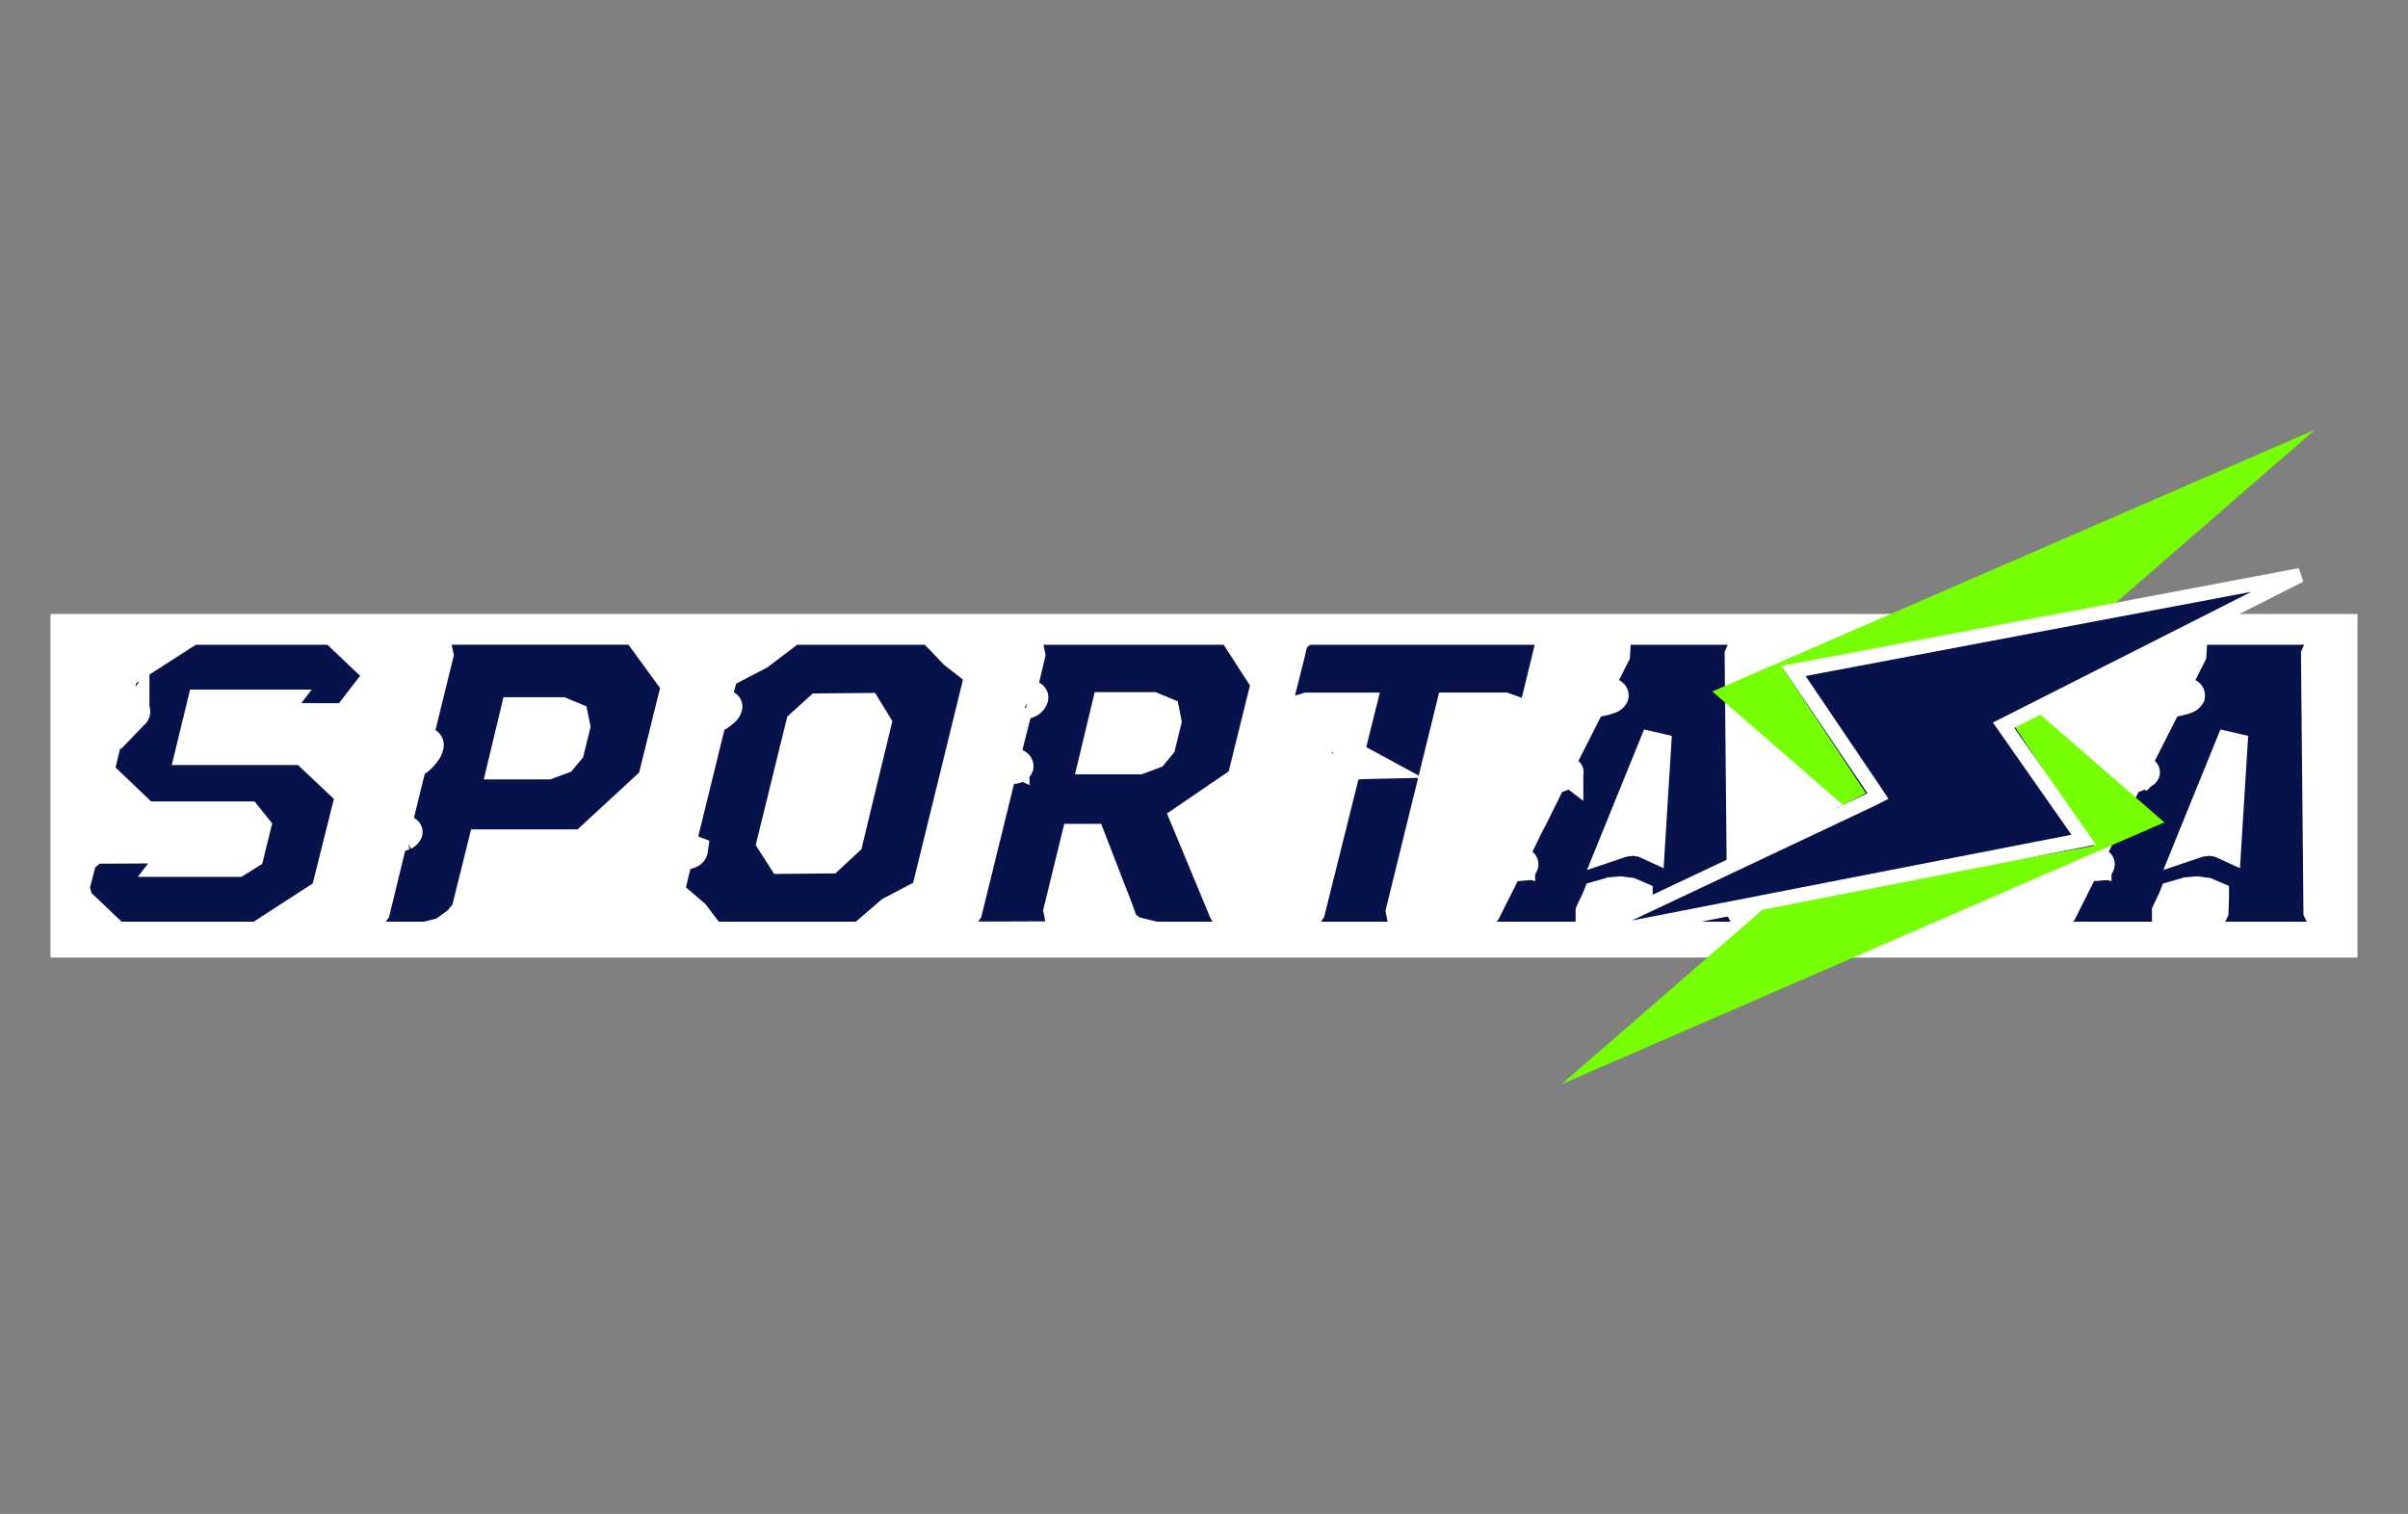 <svg xmlns="http://www.w3.org/2000/svg" xmlns:xlink="http://www.w3.org/1999/xlink" viewBox="0 0 334 210"><rect x="0" y="0" width="334" height="210" fill="#808080" stroke="none"/><defs><style>.a{fill:#fff;}.b{fill:#061249;}.c{mask:url(#a);}.d,.f,.g{fill:none;}.d,.f{stroke:#fff;}.d{stroke-width:4px;}.e{fill:#76ff03;}.f{stroke-width:2px;}</style><mask id="a" x="7" y="85.169" width="320" height="47.66" maskUnits="userSpaceOnUse"><rect class="a" x="7" y="85.169" width="320" height="47.66"/><path d="M13.815,107.12l1.228-5.111q-.955-.235-1.705-.47a4.588,4.588,0,0,1-1.091-.587.781.781,0,0,1-.341-.881q.137-.529,1.091-.588a19.032,19.032,0,0,1,2.115,0h2.251q1.092-.059,1.364-.47a.398.398,0,0,0-.136-.646,1.968,1.968,0,0,0-.887-.411,8.593,8.593,0,0,0-1.569-.235l1.023-4.23,9.414-6.051H46.218L52.085,93.02v1.234l-4.093,5.287H37.759l1.433-1.88H27.936l-1.569,6.462H42.125l6.412,6.051-3.411,13.63-9.346,6.051H16.066L10.95,124.98l-.546-1.821,1.023-3.936,1.637-1.41,11.529-.059-1.433,1.88h9.755l1.705-1.058.955-3.877-1.228-1.528H20.159Z"/><path d="M93.717,95.017l-3.274,13.219-9.55,8.812H66.907l-2.319,9.341-1.091,1.351-2.115,1.527-2.319.588H49.717l2.388-3.466,2.456-10.105a3.203,3.203,0,0,0,.887-.117l.682-.235a1.014,1.014,0,0,0,.477-.47q.068-.294-.682-.411a10.475,10.475,0,0,0-1.774-.235q-.955-.118-1.774-.235-.75-.117-.75-.353,0-.293.546-.352a12.683,12.683,0,0,1,1.296-.176q.75-.059,1.842-.059l1.842-7.52a7.039,7.039,0,0,0,1.091-.764,4.799,4.799,0,0,0,.75-.823,2.428,2.428,0,0,0,.546-1.058q.136-.587-.955-.764a21.255,21.255,0,0,0-2.456-.235q-1.296-.059-2.456-.059t-1.091-.294q.136-.411,1.023-.764a14.099,14.099,0,0,1,2.115-.705q1.296-.352,2.933-.646l2.251-9.165-.75-3.408H88.191Zm-13.848,5.758-.273-1.351L77.89,98.718H71.41l-1.774,7.402H75.98l2.046-.764,1.023-1.234Z"/><path d="M108.468,119.222l6.617-.059,2.592-2.409,3.957-16.391-1.364-2.232-6.754.059-2.524,2.291-4.025,16.391ZM100.35,93.489l4.98-2.585L109.9,87.438h19.237l3.138,3.29,3.547,2.761-7.435,30.315-4.912,2.585-4.025,3.466H98.713l-2.32-3.055-3.479-2.996,1.023-4.23a12.45,12.45,0,0,1-1.364.353,2.734,2.734,0,0,1-.955.059q-.341-.059-.205-.529.068-.352.75-.47.75-.117,1.637-.176.887-.118,1.569-.235.75-.176.819-.646l-1.705-.646,4.298-17.508a10.04,10.04,0,0,0,.955-.411,8.039,8.039,0,0,0,.682-.529,1.399,1.399,0,0,0,.546-.764q.068-.411-.682-.235t-1.705.47q-.955.235-1.774.352t-.819-.529q0-.764.478-.94a3.073,3.073,0,0,1,1.228-.235,6.422,6.422,0,0,1,1.228,0q.546.059.614-.176t.205-.764q.137-.529.273-1.116A11.217,11.217,0,0,0,100.35,93.489Z"/><path d="M172.108,129.386l-.546.47H160.239l-3.071-.764-1.296-.999-.614-1.762-3.889-10.046h-2.182l-2.456,10.046.682,3.466-15.622.059,2.456-3.466,4.367-17.742a5.516,5.516,0,0,1-1.501-.176,3.306,3.306,0,0,1-.954-.353.555.555,0,0,1-.273-.705q.068-.411.887-.47a14.021,14.021,0,0,1,1.842-.117q.955,0,1.774-.059t.954-.411c.046-.235-.136-.431-.545-.588a9.266,9.266,0,0,0-1.433-.529q-.751-.235-1.432-.47-.615-.235-.478-.529a.605.605,0,0,1,.478-.352,4.416,4.416,0,0,1,.75-.059,5.902,5.902,0,0,1,1.092.117l1.5-5.934a3.309,3.309,0,0,0,.956-.235,5.097,5.097,0,0,0,.682-.294,1.234,1.234,0,0,0,.478-.646q.136-.352-.614-.529a12.075,12.075,0,0,0-1.569-.411q-.819-.176-1.568-.411-.683-.293-.615-.822a.656.656,0,0,1,.546-.529,2.372,2.372,0,0,1,1.024.117q.615.235,1.433.646l.954-4.054-.682-3.408h28.515l4.707,7.285-3.343,13.512-7.845,5.346,5.321,12.807.75,1.351,1.024,1.057ZM161.875,100.07l-.272-1.351-1.706-.705h-6.48l-1.774,7.402h6.344l2.046-.764,1.024-1.234Z"/><path d="M179.416,129.856l2.388-3.466L186.17,108.882a12.211,12.211,0,0,1-1.911.176,3.791,3.791,0,0,1-1.364-.235.873.873,0,0,1-.614-.881q-.068-.646,1.092-.999a12.229,12.229,0,0,1,2.592-.587,35.42,35.42,0,0,1,3.821-.294l-2.593-1.41,1.637-6.58h-7.504l-4.502,1.351,2.182-8.695.342-1.528.75-1.175,1.297-.588h32.266l1.16.47.205,1.116-.41,1.704-2.115,8.695-3.82-1.351H201.177l-6.958,28.317.683,3.466Zm5.731-25.791a2.93,2.93,0,0,0-1.296-.059,1.077,1.077,0,0,0-.819.352.507.507,0,0,0,.068.646,2.104,2.104,0,0,0,1.024.411,3.74,3.74,0,0,0,1.296.117,1.244,1.244,0,0,0,.819-.411q.204-.294-.136-.588A1.478,1.478,0,0,0,185.146,104.064Z"/><path d="M213.246,105.533q.751.117.342.588a1.101,1.101,0,0,1-1.092.294q-.682-.117-.272-.588A1.009,1.009,0,0,1,213.246,105.533Zm27.969-14.688.342,35.602,1.706,3.408H225.594l1.569-3.408.068-1.88v-.352l-1.092-.47-1.364-.176-1.364.118-1.842.529-.137.352-.886,1.88v3.408H202.81l3.342-3.408,2.183-4.348s-.25.098-.75.294a12.09,12.09,0,0,1-1.569.411,5.736,5.736,0,0,1-1.637,0,.949.949,0,0,1-.818-.881q-.136-.47,1.024-.764a22.573,22.573,0,0,1,2.728-.588q1.774-.235,3.957-.411.34-.47-.34-.588a3.288,3.288,0,0,0-1.229-.117q.07-.176.342-.705.272-.588.682-1.41t.887-1.821q.477-.999,1.022-1.998,1.161-2.35,2.593-5.229.751-.294,1.364-.529c.319-.157.591-.294.819-.411s.295-.215.204-.294a.918.918,0,0,0-.41-.176,2.691,2.691,0,0,0-.614-.176c-.227-.039-.478-.079-.75-.118a4.172,4.172,0,0,1-.887-.176,2.54,2.54,0,0,1-.954-.353q-.136-.176.34-.352.546-.235,1.092-.411a8.108,8.108,0,0,1,1.569-.352l3.752-7.403a8.41,8.41,0,0,0,1.501-.235,7.569,7.569,0,0,0,1.024-.294,1.021,1.021,0,0,0,.614-.47c.045-.196-.069-.353-.342-.47a2.936,2.936,0,0,0-.546-.176l-1.364-.059a25.417,25.417,0,0,1-2.593-.353q-1.023-.176-1.978-.411-.887-.235-1.024-.529-.204-.294.136-.529a3.307,3.307,0,0,1,.956-.352,10.559,10.559,0,0,1,1.501-.294l4.297-.235,1.16-2.291.204-3.408h18.419Zm-11.324,11.104-6.276,15.451,1.569-.529,1.432-.176,1.296.235,1.024.47Z"/><path d="M293.188,105.533q.751.117.342.588a1.102,1.102,0,0,1-1.092.294q-.682-.117-.274-.588A1.011,1.011,0,0,1,293.188,105.533Zm27.969-14.688.34,35.602,1.706,3.408H305.536l1.569-3.408.068-1.88v-.352l-1.092-.47-1.364-.176-1.365.118-1.842.529-.136.352-.887,1.88v3.408H282.751l3.343-3.408,2.183-4.348s-.251.098-.751.294a12.018,12.018,0,0,1-1.568.411,5.737,5.737,0,0,1-1.637,0,.95.95,0,0,1-.819-.881q-.136-.47,1.024-.764a22.598,22.598,0,0,1,2.729-.588q1.774-.235,3.957-.411.34-.47-.342-.588a3.282,3.282,0,0,0-1.228-.117q.068-.176.34-.705.274-.588.683-1.41t.886-1.821q.478-.999,1.024-1.998,1.159-2.35,2.592-5.229.751-.294,1.365-.529c.318-.157.591-.294.818-.411s.296-.215.204-.294a.919.919,0,0,0-.408-.176,2.727,2.727,0,0,0-.614-.176c-.228-.039-.478-.079-.751-.118a4.16,4.16,0,0,1-.886-.176,2.55,2.55,0,0,1-.955-.353q-.136-.176.342-.352.545-.235,1.092-.411a8.075,8.075,0,0,1,1.568-.352l3.753-7.403a8.394,8.394,0,0,0,1.5-.235,7.521,7.521,0,0,0,1.024-.294,1.014,1.014,0,0,0,.614-.47q.068-.294-.342-.47a2.926,2.926,0,0,0-.545-.176l-1.365-.059a25.389,25.389,0,0,1-2.592-.353q-1.023-.176-1.979-.411-.887-.235-1.022-.529c-.137-.196-.091-.372.136-.529a3.295,3.295,0,0,1,.956-.352,10.51,10.51,0,0,1,1.5-.294l4.297-.235,1.16-2.291.205-3.408h18.418Zm-11.325,11.104-6.275,15.451,1.568-.529,1.433-.176,1.296.235,1.024.47Z"/></mask></defs><rect class="a" x="7" y="85.169" width="320" height="47.66"/><path d="M13.815,107.12l1.228-5.111q-.955-.235-1.705-.47a4.588,4.588,0,0,1-1.091-.587.781.781,0,0,1-.341-.881q.137-.529,1.091-.588a19.032,19.032,0,0,1,2.115,0h2.251q1.092-.059,1.364-.47a.398.398,0,0,0-.136-.646,1.968,1.968,0,0,0-.887-.411,8.593,8.593,0,0,0-1.569-.235l1.023-4.23,9.414-6.051H46.218L52.085,93.02v1.234l-4.093,5.287H37.759l1.433-1.88H27.936l-1.569,6.462H42.125l6.412,6.051-3.411,13.63-9.346,6.051H16.066L10.95,124.98l-.546-1.821,1.023-3.936,1.637-1.41,11.529-.059-1.433,1.88h9.755l1.705-1.058.955-3.877-1.228-1.528H20.159Z"/><path d="M93.717,95.017l-3.274,13.219-9.55,8.812H66.907l-2.319,9.341-1.091,1.351-2.115,1.527-2.319.588H49.717l2.388-3.466,2.456-10.105a3.203,3.203,0,0,0,.887-.117l.682-.235a1.014,1.014,0,0,0,.477-.47q.068-.294-.682-.411a10.475,10.475,0,0,0-1.774-.235q-.955-.118-1.774-.235-.75-.117-.75-.353,0-.293.546-.352a12.683,12.683,0,0,1,1.296-.176q.75-.059,1.842-.059l1.842-7.52a7.039,7.039,0,0,0,1.091-.764,4.799,4.799,0,0,0,.75-.823,2.428,2.428,0,0,0,.546-1.058q.136-.587-.955-.764a21.255,21.255,0,0,0-2.456-.235q-1.296-.059-2.456-.059t-1.091-.294q.136-.411,1.023-.764a14.099,14.099,0,0,1,2.115-.705q1.296-.352,2.933-.646l2.251-9.165-.75-3.408H88.191Zm-13.848,5.758-.273-1.351L77.89,98.718H71.41l-1.774,7.402H75.98l2.046-.764,1.023-1.234Z"/><path d="M108.468,119.222l6.617-.059,2.592-2.409,3.957-16.391-1.364-2.232-6.754.059-2.524,2.291-4.025,16.391ZM100.35,93.489l4.98-2.585L109.9,87.438h19.237l3.138,3.29,3.547,2.761-7.435,30.315-4.912,2.585-4.025,3.466H98.713l-2.32-3.055-3.479-2.996,1.023-4.23a12.45,12.45,0,0,1-1.364.353,2.734,2.734,0,0,1-.955.059q-.341-.059-.205-.529.068-.352.75-.47.75-.117,1.637-.176.887-.118,1.569-.235.75-.176.819-.646l-1.705-.646,4.298-17.508a10.04,10.04,0,0,0,.955-.411,8.039,8.039,0,0,0,.682-.529,1.399,1.399,0,0,0,.546-.764q.068-.411-.682-.235t-1.705.47q-.955.235-1.774.352t-.819-.529q0-.764.478-.94a3.073,3.073,0,0,1,1.228-.235,6.422,6.422,0,0,1,1.228,0q.546.059.614-.176t.205-.764q.137-.529.273-1.116A11.217,11.217,0,0,0,100.35,93.489Z"/><path d="M172.108,129.386l-.546.47H160.239l-3.071-.764-1.296-.999-.614-1.762-3.889-10.046h-2.182l-2.456,10.046.682,3.466-15.622.059,2.456-3.466,4.367-17.742a5.516,5.516,0,0,1-1.501-.176,3.306,3.306,0,0,1-.954-.353.555.555,0,0,1-.273-.705q.068-.411.887-.47a14.021,14.021,0,0,1,1.842-.117q.955,0,1.774-.059t.954-.411c.046-.235-.136-.431-.545-.588a9.266,9.266,0,0,0-1.433-.529q-.751-.235-1.432-.47-.615-.235-.478-.529a.605.605,0,0,1,.478-.352,4.416,4.416,0,0,1,.75-.059,5.902,5.902,0,0,1,1.092.117l1.5-5.934a3.309,3.309,0,0,0,.956-.235,5.097,5.097,0,0,0,.682-.294,1.234,1.234,0,0,0,.478-.646q.136-.352-.614-.529a12.075,12.075,0,0,0-1.569-.411q-.819-.176-1.568-.411-.683-.293-.615-.822a.656.656,0,0,1,.546-.529,2.372,2.372,0,0,1,1.024.117q.615.235,1.433.646l.954-4.054-.682-3.408h28.515l4.707,7.285-3.343,13.512-7.845,5.346,5.321,12.807.75,1.351,1.024,1.057ZM161.875,100.07l-.272-1.351-1.706-.705h-6.48l-1.774,7.402h6.344l2.046-.764,1.024-1.234Z"/><path d="M179.416,129.856l2.388-3.466L186.17,108.882a12.211,12.211,0,0,1-1.911.176,3.791,3.791,0,0,1-1.364-.235.873.873,0,0,1-.614-.881q-.068-.646,1.092-.999a12.229,12.229,0,0,1,2.592-.587,35.42,35.42,0,0,1,3.821-.294l-2.593-1.41,1.637-6.58h-7.504l-4.502,1.351,2.182-8.695.342-1.528.75-1.175,1.297-.588h32.266l1.16.47.205,1.116-.41,1.704-2.115,8.695-3.82-1.351H201.177l-6.958,28.317.683,3.466Zm5.731-25.791a2.93,2.93,0,0,0-1.296-.059,1.077,1.077,0,0,0-.819.352.507.507,0,0,0,.068.646,2.104,2.104,0,0,0,1.024.411,3.74,3.74,0,0,0,1.296.117,1.244,1.244,0,0,0,.819-.411q.204-.294-.136-.588A1.478,1.478,0,0,0,185.146,104.064Z"/><path d="M213.246,105.533q.751.117.342.588a1.101,1.101,0,0,1-1.092.294q-.682-.117-.272-.588A1.009,1.009,0,0,1,213.246,105.533Zm27.969-14.688.342,35.602,1.706,3.408H225.594l1.569-3.408.068-1.88v-.352l-1.092-.47-1.364-.176-1.364.118-1.842.529-.137.352-.886,1.88v3.408H202.81l3.342-3.408,2.183-4.348s-.25.098-.75.294a12.09,12.09,0,0,1-1.569.411,5.736,5.736,0,0,1-1.637,0,.949.949,0,0,1-.818-.881q-.136-.47,1.024-.764a22.573,22.573,0,0,1,2.728-.588q1.774-.235,3.957-.411.34-.47-.34-.588a3.288,3.288,0,0,0-1.229-.117q.07-.176.342-.705.272-.588.682-1.41t.887-1.821q.477-.999,1.022-1.998,1.161-2.35,2.593-5.229.751-.294,1.364-.529c.319-.157.591-.294.819-.411s.295-.215.204-.294a.918.918,0,0,0-.41-.176,2.691,2.691,0,0,0-.614-.176c-.227-.039-.478-.079-.75-.118a4.172,4.172,0,0,1-.887-.176,2.54,2.54,0,0,1-.954-.353q-.136-.176.34-.352.546-.235,1.092-.411a8.108,8.108,0,0,1,1.569-.352l3.752-7.403a8.41,8.41,0,0,0,1.501-.235,7.569,7.569,0,0,0,1.024-.294,1.021,1.021,0,0,0,.614-.47c.045-.196-.069-.353-.342-.47a2.936,2.936,0,0,0-.546-.176l-1.364-.059a25.417,25.417,0,0,1-2.593-.353q-1.023-.176-1.978-.411-.887-.235-1.024-.529-.204-.294.136-.529a3.307,3.307,0,0,1,.956-.352,10.559,10.559,0,0,1,1.501-.294l4.297-.235,1.16-2.291.204-3.408h18.419Zm-11.324,11.104-6.276,15.451,1.569-.529,1.432-.176,1.296.235,1.024.47Z"/><path d="M293.188,105.533q.751.117.342.588a1.102,1.102,0,0,1-1.092.294q-.682-.117-.274-.588A1.011,1.011,0,0,1,293.188,105.533Zm27.969-14.688.34,35.602,1.706,3.408H305.536l1.569-3.408.068-1.88v-.352l-1.092-.47-1.364-.176-1.365.118-1.842.529-.136.352-.887,1.88v3.408H282.751l3.343-3.408,2.183-4.348s-.251.098-.751.294a12.018,12.018,0,0,1-1.568.411,5.737,5.737,0,0,1-1.637,0,.95.95,0,0,1-.819-.881q-.136-.47,1.024-.764a22.598,22.598,0,0,1,2.729-.588q1.774-.235,3.957-.411.34-.47-.342-.588a3.282,3.282,0,0,0-1.228-.117q.068-.176.34-.705.274-.588.683-1.41t.886-1.821q.478-.999,1.024-1.998,1.159-2.35,2.592-5.229.751-.294,1.365-.529c.318-.157.591-.294.818-.411s.296-.215.204-.294a.919.919,0,0,0-.408-.176,2.727,2.727,0,0,0-.614-.176c-.228-.039-.478-.079-.751-.118a4.16,4.16,0,0,1-.886-.176,2.55,2.55,0,0,1-.955-.353q-.136-.176.342-.352.545-.235,1.092-.411a8.075,8.075,0,0,1,1.568-.352l3.753-7.403a8.394,8.394,0,0,0,1.5-.235,7.521,7.521,0,0,0,1.024-.294,1.014,1.014,0,0,0,.614-.47q.068-.294-.342-.47a2.926,2.926,0,0,0-.545-.176l-1.365-.059a25.389,25.389,0,0,1-2.592-.353q-1.023-.176-1.979-.411-.887-.235-1.022-.529c-.137-.196-.091-.372.136-.529a3.295,3.295,0,0,1,.956-.352,10.51,10.51,0,0,1,1.5-.294l4.297-.235,1.16-2.291.205-3.408h18.418Zm-11.325,11.104-6.275,15.451,1.568-.529,1.433-.176,1.296.235,1.024.47Z"/><path class="b" d="M13.815,107.12l1.228-5.111q-.955-.235-1.705-.47a4.588,4.588,0,0,1-1.091-.587.781.781,0,0,1-.341-.881q.137-.529,1.091-.588a19.032,19.032,0,0,1,2.115,0h2.251q1.092-.059,1.364-.47a.398.398,0,0,0-.136-.646,1.968,1.968,0,0,0-.887-.411,8.593,8.593,0,0,0-1.569-.235l1.023-4.23,9.414-6.051H46.218L52.085,93.02v1.234l-4.093,5.287H37.759l1.433-1.88H27.936l-1.569,6.462H42.125l6.412,6.051-3.411,13.63-9.346,6.051H16.066L10.95,124.98l-.546-1.821,1.023-3.936,1.637-1.41,11.529-.059-1.433,1.88h9.755l1.705-1.058.955-3.877-1.228-1.528H20.159Z"/><path class="b" d="M93.717,95.017l-3.274,13.219-9.55,8.812H66.907l-2.319,9.341-1.091,1.351-2.115,1.527-2.319.588H49.717l2.388-3.466,2.456-10.105a3.203,3.203,0,0,0,.887-.117l.682-.235a1.014,1.014,0,0,0,.477-.47q.068-.294-.682-.411a10.475,10.475,0,0,0-1.774-.235q-.955-.118-1.774-.235-.75-.117-.75-.353,0-.293.546-.352a12.683,12.683,0,0,1,1.296-.176q.75-.059,1.842-.059l1.842-7.52a7.039,7.039,0,0,0,1.091-.764,4.799,4.799,0,0,0,.75-.823,2.428,2.428,0,0,0,.546-1.058q.136-.587-.955-.764a21.255,21.255,0,0,0-2.456-.235q-1.296-.059-2.456-.059t-1.091-.294q.136-.411,1.023-.764a14.099,14.099,0,0,1,2.115-.705q1.296-.352,2.933-.646l2.251-9.165-.75-3.408H88.191Zm-13.848,5.758-.273-1.351L77.89,98.718H71.41l-1.774,7.402H75.98l2.046-.764,1.023-1.234Z"/><path class="b" d="M108.468,119.222l6.617-.059,2.592-2.409,3.957-16.391-1.364-2.232-6.754.059-2.524,2.291-4.025,16.391ZM100.35,93.489l4.98-2.585L109.9,87.438h19.237l3.138,3.29,3.547,2.761-7.435,30.315-4.912,2.585-4.025,3.466H98.713l-2.32-3.055-3.479-2.996,1.023-4.23a12.45,12.45,0,0,1-1.364.353,2.734,2.734,0,0,1-.955.059q-.341-.059-.205-.529.068-.352.75-.47.75-.117,1.637-.176.887-.118,1.569-.235.75-.176.819-.646l-1.705-.646,4.298-17.508a10.04,10.04,0,0,0,.955-.411,8.039,8.039,0,0,0,.682-.529,1.399,1.399,0,0,0,.546-.764q.068-.411-.682-.235t-1.705.47q-.955.235-1.774.352t-.819-.529q0-.764.478-.94a3.073,3.073,0,0,1,1.228-.235,6.422,6.422,0,0,1,1.228,0q.546.059.614-.176t.205-.764q.137-.529.273-1.116A11.217,11.217,0,0,0,100.35,93.489Z"/><path class="b" d="M172.108,129.386l-.546.47H160.239l-3.071-.764-1.296-.999-.614-1.762-3.889-10.046h-2.182l-2.456,10.046.682,3.466-15.622.059,2.456-3.466,4.367-17.742a5.516,5.516,0,0,1-1.501-.176,3.306,3.306,0,0,1-.954-.353.555.555,0,0,1-.273-.705q.068-.411.887-.47a14.021,14.021,0,0,1,1.842-.117q.955,0,1.774-.059t.954-.411c.046-.235-.136-.431-.545-.588a9.266,9.266,0,0,0-1.433-.529q-.751-.235-1.432-.47-.615-.235-.478-.529a.605.605,0,0,1,.478-.352,4.416,4.416,0,0,1,.75-.059,5.902,5.902,0,0,1,1.092.117l1.5-5.934a3.309,3.309,0,0,0,.956-.235,5.097,5.097,0,0,0,.682-.294,1.234,1.234,0,0,0,.478-.646q.136-.352-.614-.529a12.075,12.075,0,0,0-1.569-.411q-.819-.176-1.568-.411-.683-.293-.615-.822a.656.656,0,0,1,.546-.529,2.372,2.372,0,0,1,1.024.117q.615.235,1.433.646l.954-4.054-.682-3.408h28.515l4.707,7.285-3.343,13.512-7.845,5.346,5.321,12.807.75,1.351,1.024,1.057ZM161.875,100.07l-.272-1.351-1.706-.705h-6.48l-1.774,7.402h6.344l2.046-.764,1.024-1.234Z"/><path class="b" d="M179.416,129.856l2.388-3.466L186.17,108.882a12.211,12.211,0,0,1-1.911.176,3.791,3.791,0,0,1-1.364-.235.873.873,0,0,1-.614-.881q-.068-.646,1.092-.999a12.229,12.229,0,0,1,2.592-.587,35.42,35.42,0,0,1,3.821-.294l-2.593-1.41,1.637-6.58h-7.504l-4.502,1.351,2.182-8.695.342-1.528.75-1.175,1.297-.588h32.266l1.16.47.205,1.116-.41,1.704-2.115,8.695-3.82-1.351H201.177l-6.958,28.317.683,3.466Zm5.731-25.791a2.93,2.93,0,0,0-1.296-.059,1.077,1.077,0,0,0-.819.352.507.507,0,0,0,.068.646,2.104,2.104,0,0,0,1.024.411,3.74,3.74,0,0,0,1.296.117,1.244,1.244,0,0,0,.819-.411q.204-.294-.136-.588A1.478,1.478,0,0,0,185.146,104.064Z"/><path class="b" d="M213.246,105.533q.751.117.342.588a1.101,1.101,0,0,1-1.092.294q-.682-.117-.272-.588A1.009,1.009,0,0,1,213.246,105.533Zm27.969-14.688.342,35.602,1.706,3.408H225.594l1.569-3.408.068-1.88v-.352l-1.092-.47-1.364-.176-1.364.118-1.842.529-.137.352-.886,1.88v3.408H202.81l3.342-3.408,2.183-4.348s-.25.098-.75.294a12.09,12.09,0,0,1-1.569.411,5.736,5.736,0,0,1-1.637,0,.949.949,0,0,1-.818-.881q-.136-.47,1.024-.764a22.573,22.573,0,0,1,2.728-.588q1.774-.235,3.957-.411.34-.47-.34-.588a3.288,3.288,0,0,0-1.229-.117q.07-.176.342-.705.272-.588.682-1.41t.887-1.821q.477-.999,1.022-1.998,1.161-2.35,2.593-5.229.751-.294,1.364-.529c.319-.157.591-.294.819-.411s.295-.215.204-.294a.918.918,0,0,0-.41-.176,2.691,2.691,0,0,0-.614-.176c-.227-.039-.478-.079-.75-.118a4.172,4.172,0,0,1-.887-.176,2.54,2.54,0,0,1-.954-.353q-.136-.176.34-.352.546-.235,1.092-.411a8.108,8.108,0,0,1,1.569-.352l3.752-7.403a8.41,8.41,0,0,0,1.501-.235,7.569,7.569,0,0,0,1.024-.294,1.021,1.021,0,0,0,.614-.47c.045-.196-.069-.353-.342-.47a2.936,2.936,0,0,0-.546-.176l-1.364-.059a25.417,25.417,0,0,1-2.593-.353q-1.023-.176-1.978-.411-.887-.235-1.024-.529-.204-.294.136-.529a3.307,3.307,0,0,1,.956-.352,10.559,10.559,0,0,1,1.501-.294l4.297-.235,1.16-2.291.204-3.408h18.419Zm-11.324,11.104-6.276,15.451,1.569-.529,1.432-.176,1.296.235,1.024.47Z"/><path class="b" d="M293.188,105.533q.751.117.342.588a1.102,1.102,0,0,1-1.092.294q-.682-.117-.274-.588A1.011,1.011,0,0,1,293.188,105.533Zm27.969-14.688.34,35.602,1.706,3.408H305.536l1.569-3.408.068-1.88v-.352l-1.092-.47-1.364-.176-1.365.118-1.842.529-.136.352-.887,1.88v3.408H282.751l3.343-3.408,2.183-4.348s-.251.098-.751.294a12.018,12.018,0,0,1-1.568.411,5.737,5.737,0,0,1-1.637,0,.95.95,0,0,1-.819-.881q-.136-.47,1.024-.764a22.598,22.598,0,0,1,2.729-.588q1.774-.235,3.957-.411.34-.47-.342-.588a3.282,3.282,0,0,0-1.228-.117q.068-.176.34-.705.274-.588.683-1.41t.886-1.821q.478-.999,1.024-1.998,1.159-2.35,2.592-5.229.751-.294,1.365-.529c.318-.157.591-.294.818-.411s.296-.215.204-.294a.919.919,0,0,0-.408-.176,2.727,2.727,0,0,0-.614-.176c-.228-.039-.478-.079-.751-.118a4.16,4.16,0,0,1-.886-.176,2.55,2.55,0,0,1-.955-.353q-.136-.176.342-.352.545-.235,1.092-.411a8.075,8.075,0,0,1,1.568-.352l3.753-7.403a8.394,8.394,0,0,0,1.5-.235,7.521,7.521,0,0,0,1.024-.294,1.014,1.014,0,0,0,.614-.47q.068-.294-.342-.47a2.926,2.926,0,0,0-.545-.176l-1.365-.059a25.389,25.389,0,0,1-2.592-.353q-1.023-.176-1.979-.411-.887-.235-1.022-.529c-.137-.196-.091-.372.136-.529a3.295,3.295,0,0,1,.956-.352,10.51,10.51,0,0,1,1.5-.294l4.297-.235,1.16-2.291.205-3.408h18.418Zm-11.325,11.104-6.275,15.451,1.568-.529,1.433-.176,1.296.235,1.024.47Z"/><g class="c"><path class="d" d="M13.815,107.12l1.228-5.111q-.955-.235-1.705-.47a4.588,4.588,0,0,1-1.091-.587.781.781,0,0,1-.341-.881q.137-.529,1.091-.588a19.032,19.032,0,0,1,2.115,0h2.251q1.092-.059,1.364-.47a.398.398,0,0,0-.136-.646,1.968,1.968,0,0,0-.887-.411,8.593,8.593,0,0,0-1.569-.235l1.023-4.23,9.414-6.051H46.218L52.085,93.02v1.234l-4.093,5.287H37.759l1.433-1.88H27.936l-1.569,6.462H42.125l6.412,6.051-3.411,13.63-9.346,6.051H16.066L10.95,124.98l-.546-1.821,1.023-3.936,1.637-1.41,11.529-.059-1.433,1.88h9.755l1.705-1.058.955-3.877-1.228-1.528H20.159Z"/></g><g class="c"><path class="d" d="M93.717,95.017l-3.274,13.219-9.55,8.812H66.907l-2.319,9.341-1.091,1.351-2.115,1.527-2.319.588H49.717l2.388-3.466,2.456-10.105a3.203,3.203,0,0,0,.887-.117l.682-.235a1.014,1.014,0,0,0,.477-.47q.068-.294-.682-.411a10.475,10.475,0,0,0-1.774-.235q-.955-.118-1.774-.235-.75-.117-.75-.353,0-.293.546-.352a12.683,12.683,0,0,1,1.296-.176q.75-.059,1.842-.059l1.842-7.52a7.039,7.039,0,0,0,1.091-.764,4.799,4.799,0,0,0,.75-.823,2.428,2.428,0,0,0,.546-1.058q.136-.587-.955-.764a21.255,21.255,0,0,0-2.456-.235q-1.296-.059-2.456-.059t-1.091-.294q.136-.411,1.023-.764a14.099,14.099,0,0,1,2.115-.705q1.296-.352,2.933-.646l2.251-9.165-.75-3.408H88.191Zm-13.848,5.758-.273-1.351L77.89,98.718H71.41l-1.774,7.402H75.98l2.046-.764,1.023-1.234Z"/></g><g class="c"><path class="d" d="M108.468,119.222l6.617-.059,2.592-2.409,3.957-16.391-1.364-2.232-6.754.059-2.524,2.291-4.025,16.391ZM100.35,93.489l4.98-2.585L109.9,87.438h19.237l3.138,3.29,3.547,2.761-7.435,30.315-4.912,2.585-4.025,3.466H98.713l-2.32-3.055-3.479-2.996,1.023-4.23a12.45,12.45,0,0,1-1.364.353,2.734,2.734,0,0,1-.955.059q-.341-.059-.205-.529.068-.352.75-.47.75-.117,1.637-.176.887-.118,1.569-.235.75-.176.819-.646l-1.705-.646,4.298-17.508a10.04,10.04,0,0,0,.955-.411,8.039,8.039,0,0,0,.682-.529,1.399,1.399,0,0,0,.546-.764q.068-.411-.682-.235t-1.705.47q-.955.235-1.774.352t-.819-.529q0-.764.478-.94a3.073,3.073,0,0,1,1.228-.235,6.422,6.422,0,0,1,1.228,0q.546.059.614-.176t.205-.764q.137-.529.273-1.116A11.217,11.217,0,0,0,100.35,93.489Z"/></g><g class="c"><path class="d" d="M172.108,129.386l-.546.47H160.239l-3.071-.764-1.296-.999-.614-1.762-3.889-10.046h-2.182l-2.456,10.046.682,3.466-15.622.059,2.456-3.466,4.367-17.742a5.516,5.516,0,0,1-1.501-.176,3.306,3.306,0,0,1-.954-.353.555.555,0,0,1-.273-.705q.068-.411.887-.47a14.021,14.021,0,0,1,1.842-.117q.955,0,1.774-.059t.954-.411c.046-.235-.136-.431-.545-.588a9.266,9.266,0,0,0-1.433-.529q-.751-.235-1.432-.47-.615-.235-.478-.529a.605.605,0,0,1,.478-.352,4.416,4.416,0,0,1,.75-.059,5.902,5.902,0,0,1,1.092.117l1.5-5.934a3.309,3.309,0,0,0,.956-.235,5.097,5.097,0,0,0,.682-.294,1.234,1.234,0,0,0,.478-.646q.136-.352-.614-.529a12.075,12.075,0,0,0-1.569-.411q-.819-.176-1.568-.411-.683-.293-.615-.822a.656.656,0,0,1,.546-.529,2.372,2.372,0,0,1,1.024.117q.615.235,1.433.646l.954-4.054-.682-3.408h28.515l4.707,7.285-3.343,13.512-7.845,5.346,5.321,12.807.75,1.351,1.024,1.057ZM161.875,100.07l-.272-1.351-1.706-.705h-6.48l-1.774,7.402h6.344l2.046-.764,1.024-1.234Z"/></g><g class="c"><path class="d" d="M179.416,129.856l2.388-3.466L186.17,108.882a12.211,12.211,0,0,1-1.911.176,3.791,3.791,0,0,1-1.364-.235.873.873,0,0,1-.614-.881q-.068-.646,1.092-.999a12.229,12.229,0,0,1,2.592-.587,35.42,35.42,0,0,1,3.821-.294l-2.593-1.41,1.637-6.58h-7.504l-4.502,1.351,2.182-8.695.342-1.528.75-1.175,1.297-.588h32.266l1.16.47.205,1.116-.41,1.704-2.115,8.695-3.82-1.351H201.177l-6.958,28.317.683,3.466Zm5.731-25.791a2.93,2.93,0,0,0-1.296-.059,1.077,1.077,0,0,0-.819.352.507.507,0,0,0,.068.646,2.104,2.104,0,0,0,1.024.411,3.74,3.74,0,0,0,1.296.117,1.244,1.244,0,0,0,.819-.411q.204-.294-.136-.588A1.478,1.478,0,0,0,185.146,104.064Z"/></g><g class="c"><path class="d" d="M213.246,105.533q.751.117.342.588a1.101,1.101,0,0,1-1.092.294q-.682-.117-.272-.588A1.009,1.009,0,0,1,213.246,105.533Zm27.969-14.688.342,35.602,1.706,3.408H225.594l1.569-3.408.068-1.88v-.352l-1.092-.47-1.364-.176-1.364.118-1.842.529-.137.352-.886,1.88v3.408H202.81l3.342-3.408,2.183-4.348s-.25.098-.75.294a12.09,12.09,0,0,1-1.569.411,5.736,5.736,0,0,1-1.637,0,.949.949,0,0,1-.818-.881q-.136-.47,1.024-.764a22.573,22.573,0,0,1,2.728-.588q1.774-.235,3.957-.411.34-.47-.34-.588a3.288,3.288,0,0,0-1.229-.117q.07-.176.342-.705.272-.588.682-1.41t.887-1.821q.477-.999,1.022-1.998,1.161-2.35,2.593-5.229.751-.294,1.364-.529c.319-.157.591-.294.819-.411s.295-.215.204-.294a.918.918,0,0,0-.41-.176,2.691,2.691,0,0,0-.614-.176c-.227-.039-.478-.079-.75-.118a4.172,4.172,0,0,1-.887-.176,2.54,2.54,0,0,1-.954-.353q-.136-.176.34-.352.546-.235,1.092-.411a8.108,8.108,0,0,1,1.569-.352l3.752-7.403a8.41,8.41,0,0,0,1.501-.235,7.569,7.569,0,0,0,1.024-.294,1.021,1.021,0,0,0,.614-.47c.045-.196-.069-.353-.342-.47a2.936,2.936,0,0,0-.546-.176l-1.364-.059a25.417,25.417,0,0,1-2.593-.353q-1.023-.176-1.978-.411-.887-.235-1.024-.529-.204-.294.136-.529a3.307,3.307,0,0,1,.956-.352,10.559,10.559,0,0,1,1.501-.294l4.297-.235,1.16-2.291.204-3.408h18.419Zm-11.324,11.104-6.276,15.451,1.569-.529,1.432-.176,1.296.235,1.024.47Z"/></g><g class="c"><path class="d" d="M293.188,105.533q.751.117.342.588a1.102,1.102,0,0,1-1.092.294q-.682-.117-.274-.588A1.011,1.011,0,0,1,293.188,105.533Zm27.969-14.688.34,35.602,1.706,3.408H305.536l1.569-3.408.068-1.88v-.352l-1.092-.47-1.364-.176-1.365.118-1.842.529-.136.352-.887,1.88v3.408H282.751l3.343-3.408,2.183-4.348s-.251.098-.751.294a12.018,12.018,0,0,1-1.568.411,5.737,5.737,0,0,1-1.637,0,.95.95,0,0,1-.819-.881q-.136-.47,1.024-.764a22.598,22.598,0,0,1,2.729-.588q1.774-.235,3.957-.411.34-.47-.342-.588a3.282,3.282,0,0,0-1.228-.117q.068-.176.34-.705.274-.588.683-1.41t.886-1.821q.478-.999,1.024-1.998,1.159-2.35,2.592-5.229.751-.294,1.365-.529c.318-.157.591-.294.818-.411s.296-.215.204-.294a.919.919,0,0,0-.408-.176,2.727,2.727,0,0,0-.614-.176c-.228-.039-.478-.079-.751-.118a4.16,4.16,0,0,1-.886-.176,2.55,2.55,0,0,1-.955-.353q-.136-.176.342-.352.545-.235,1.092-.411a8.075,8.075,0,0,1,1.568-.352l3.753-7.403a8.394,8.394,0,0,0,1.5-.235,7.521,7.521,0,0,0,1.024-.294,1.014,1.014,0,0,0,.614-.47q.068-.294-.342-.47a2.926,2.926,0,0,0-.545-.176l-1.365-.059a25.389,25.389,0,0,1-2.592-.353q-1.023-.176-1.979-.411-.887-.235-1.022-.529c-.137-.196-.091-.372.136-.529a3.295,3.295,0,0,1,.956-.352,10.51,10.51,0,0,1,1.5-.294l4.297-.235,1.16-2.291.205-3.408h18.418Zm-11.325,11.104-6.275,15.451,1.568-.529,1.433-.176,1.296.235,1.024.47Z"/></g><path class="e" d="M300.207,114.08l-83.595,36.31,41.791-36.31L237.507,95.92l83.586-36.31L279.302,95.92Z"/><path class="b" d="M290.424,117.336l-71.749,12.869,40.141-20.163L247.288,92.665,319.03,79.795,278.889,99.958Z"/><path class="f" d="M277.904,100.6l11.117,15.88-70.347,13.725,40.622-19.183,1.185-.595-.681-1.026q-5.517-8.162-11.034-16.325L319.03,79.795Z"/><rect class="g" width="334" height="210"/></svg>